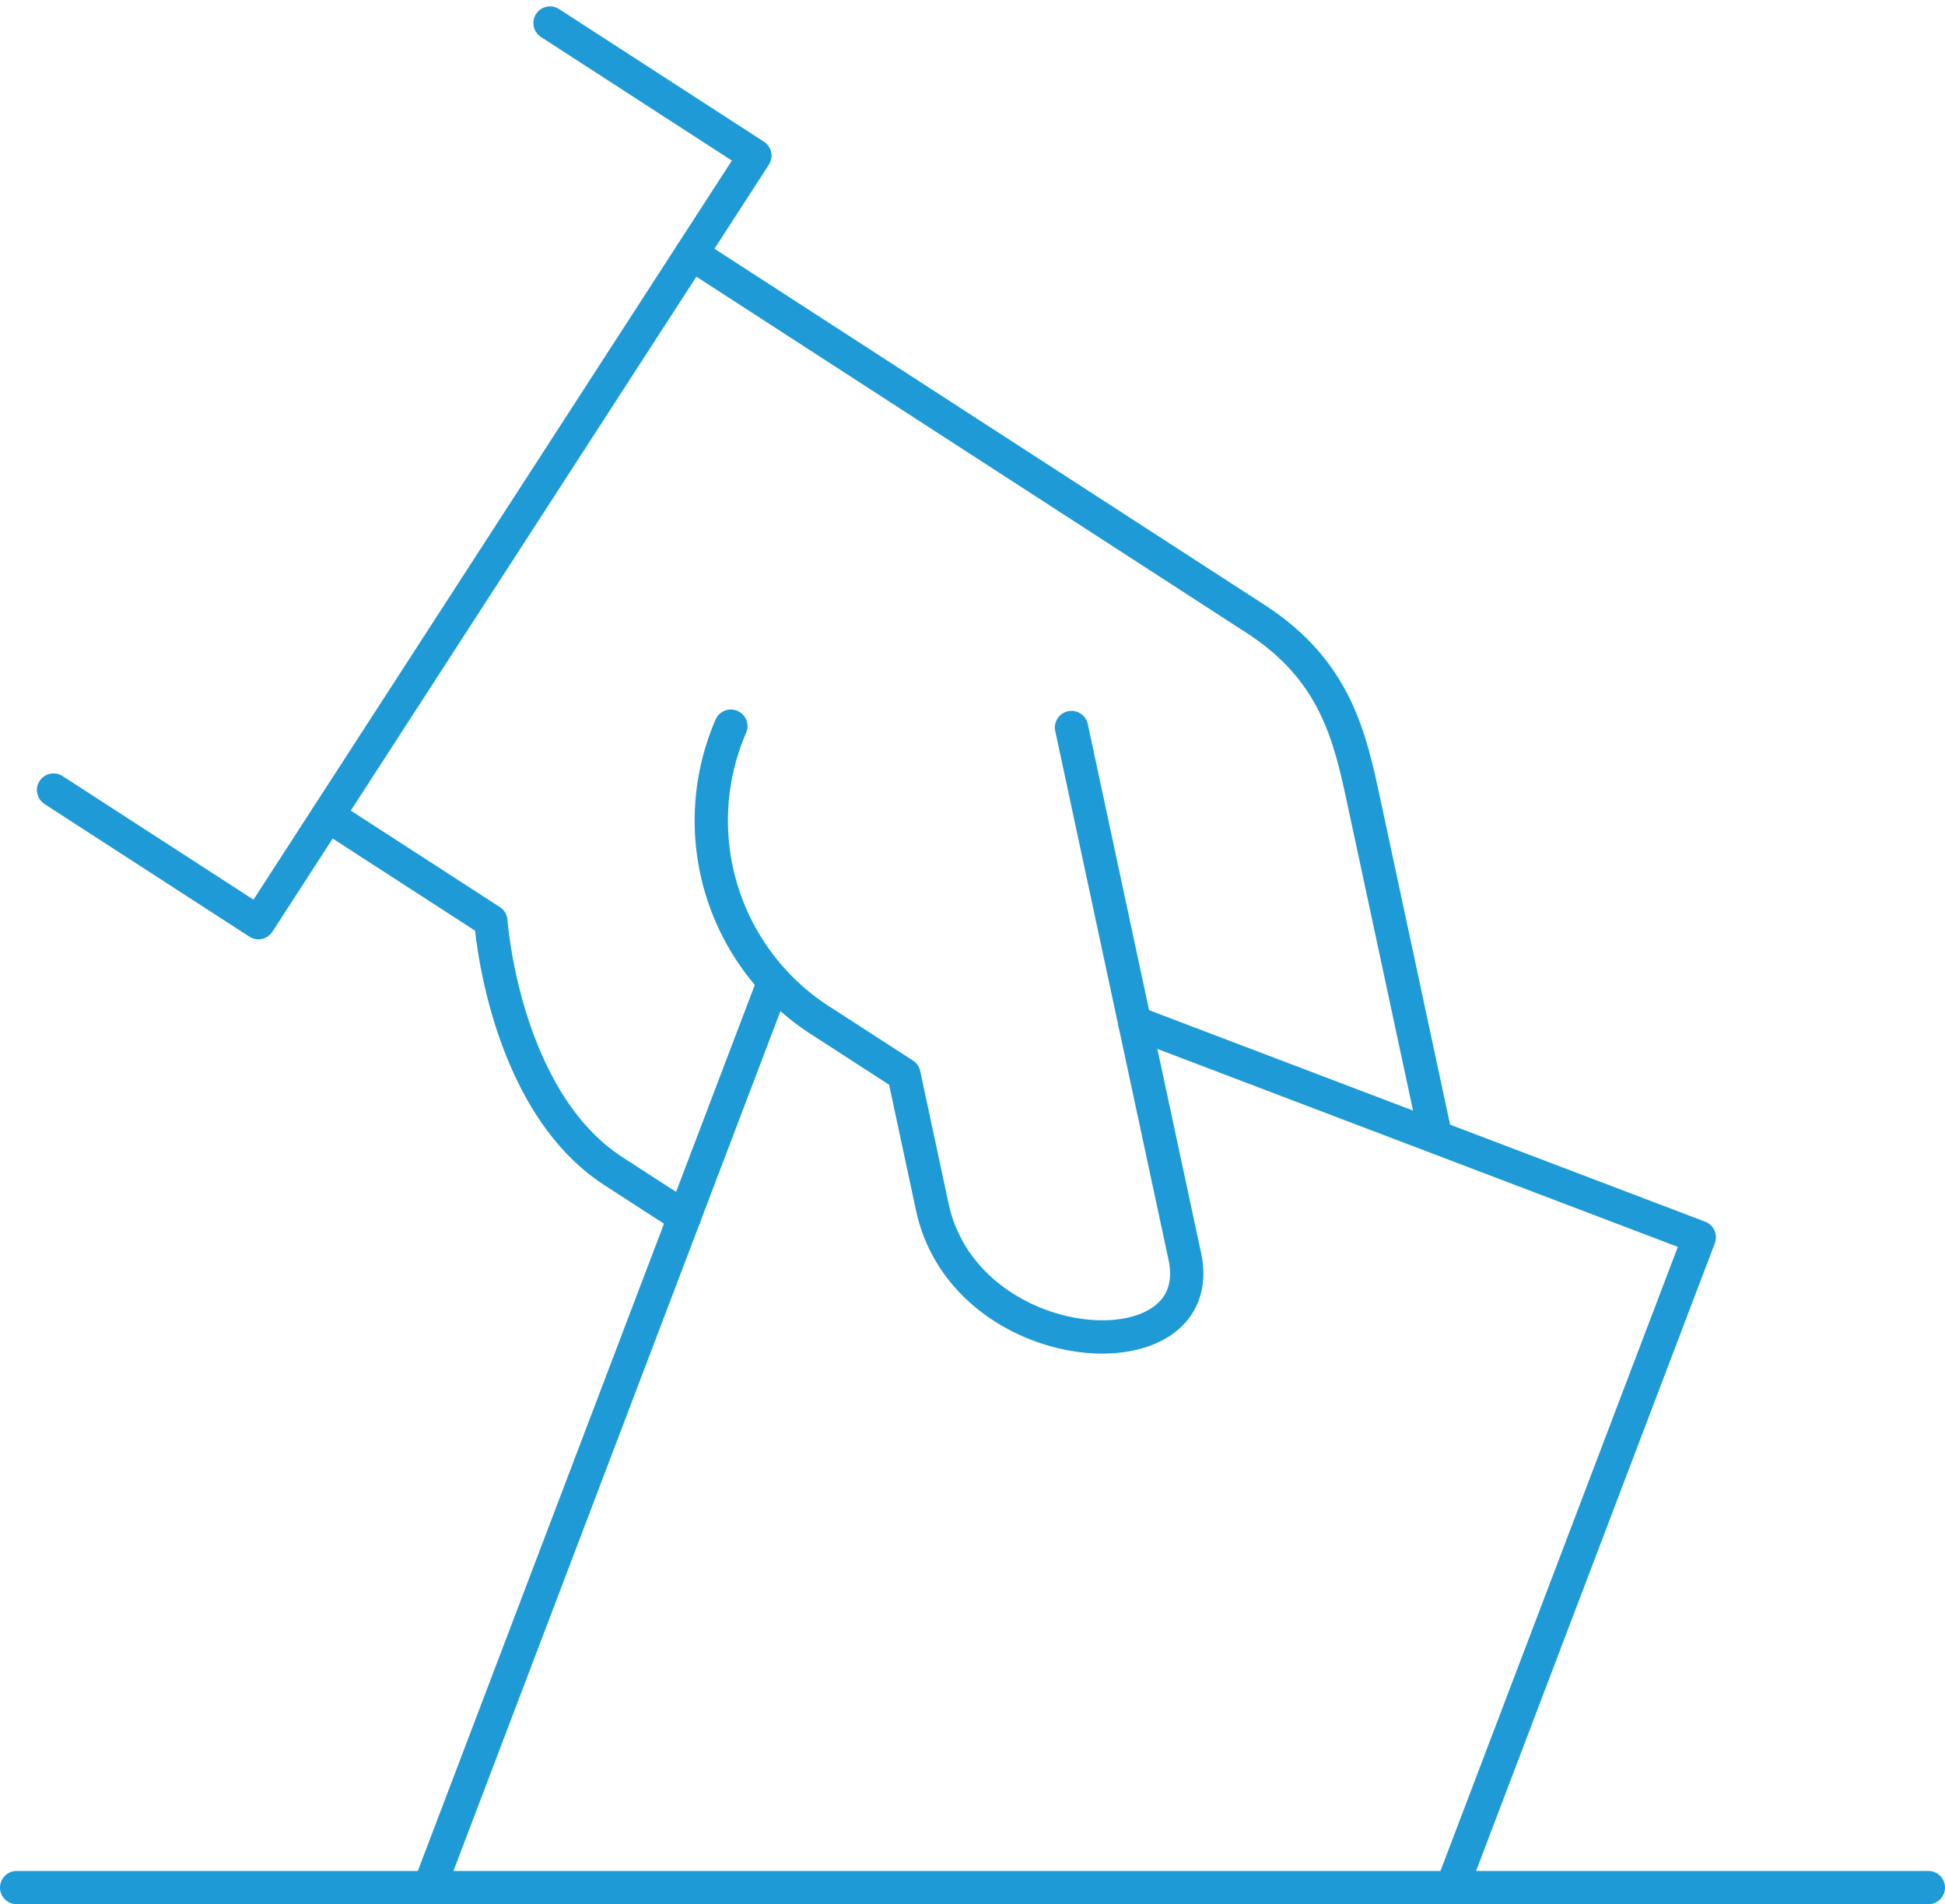 <svg xmlns="http://www.w3.org/2000/svg" width="116.846" height="114.383" viewBox="0 0 116.846 114.383">
  <g id="Proxy_Voting" data-name="Proxy Voting" transform="translate(-1.731 -1.348)">
    <g id="Group_3" data-name="Group 3" transform="translate(2.731 2.731)">
      <path id="Path_16414" data-name="Path 16414" d="M60.075,140.639l9.8,6.341s.744,10.741,7.373,15.03L81.5,164.76" transform="translate(-41.386 -93.036)" fill="none" stroke="#1e9bd7" stroke-linecap="round" stroke-linejoin="round" stroke-miterlimit="10" stroke-width="2"/>
      <path id="Path_16415" data-name="Path 16415" d="M145.931,125.765l6.805,31.762c1.567,7.311-13.17,6.369-15.172-2.978l-1.7-7.941-4.821-3.119a14.276,14.276,0,0,1-5.576-17.806" transform="translate(-82.56 -83.447)" fill="none" stroke="#1e9bd7" stroke-linecap="round" stroke-linejoin="round" stroke-miterlimit="10" stroke-width="2"/>
      <path id="Path_16416" data-name="Path 16416" d="M165.625,99.453,161.372,79.6c-.851-3.97-1.7-7.941-6.523-11.06L120.959,46.6" transform="translate(-80.419 -32.746)" fill="none" stroke="#1e9bd7" stroke-linecap="round" stroke-linejoin="round" stroke-miterlimit="10" stroke-width="2"/>
      <path id="Path_16417" data-name="Path 16417" d="M214.373,226.806l14.695-38.63-33.92-12.9" transform="translate(-127.982 -115.24)" fill="none" stroke="#1e9bd7" stroke-linecap="round" stroke-linejoin="round" stroke-width="2"/>
      <path id="Path_16419" data-name="Path 16419" d="M20.811,0,.31,53.9" transform="translate(24.68 57.577)" fill="none" stroke="#1e9bd7" stroke-linecap="round" stroke-width="2"/>
      <path id="Path_16418" data-name="Path 16418" d="M44,8l12.308,7.967L26.482,62.04,14.174,54.073" transform="translate(-11.958 -8)" fill="none" stroke="#1e9bd7" stroke-linecap="round" stroke-linejoin="round" stroke-width="2"/>
      <line id="Line_13669" data-name="Line 13669" x1="114.846" transform="translate(0 112)" fill="none" stroke="#1e9bd7" stroke-linecap="round" stroke-linejoin="round" stroke-width="2"/>
    </g>
  </g>
</svg>
